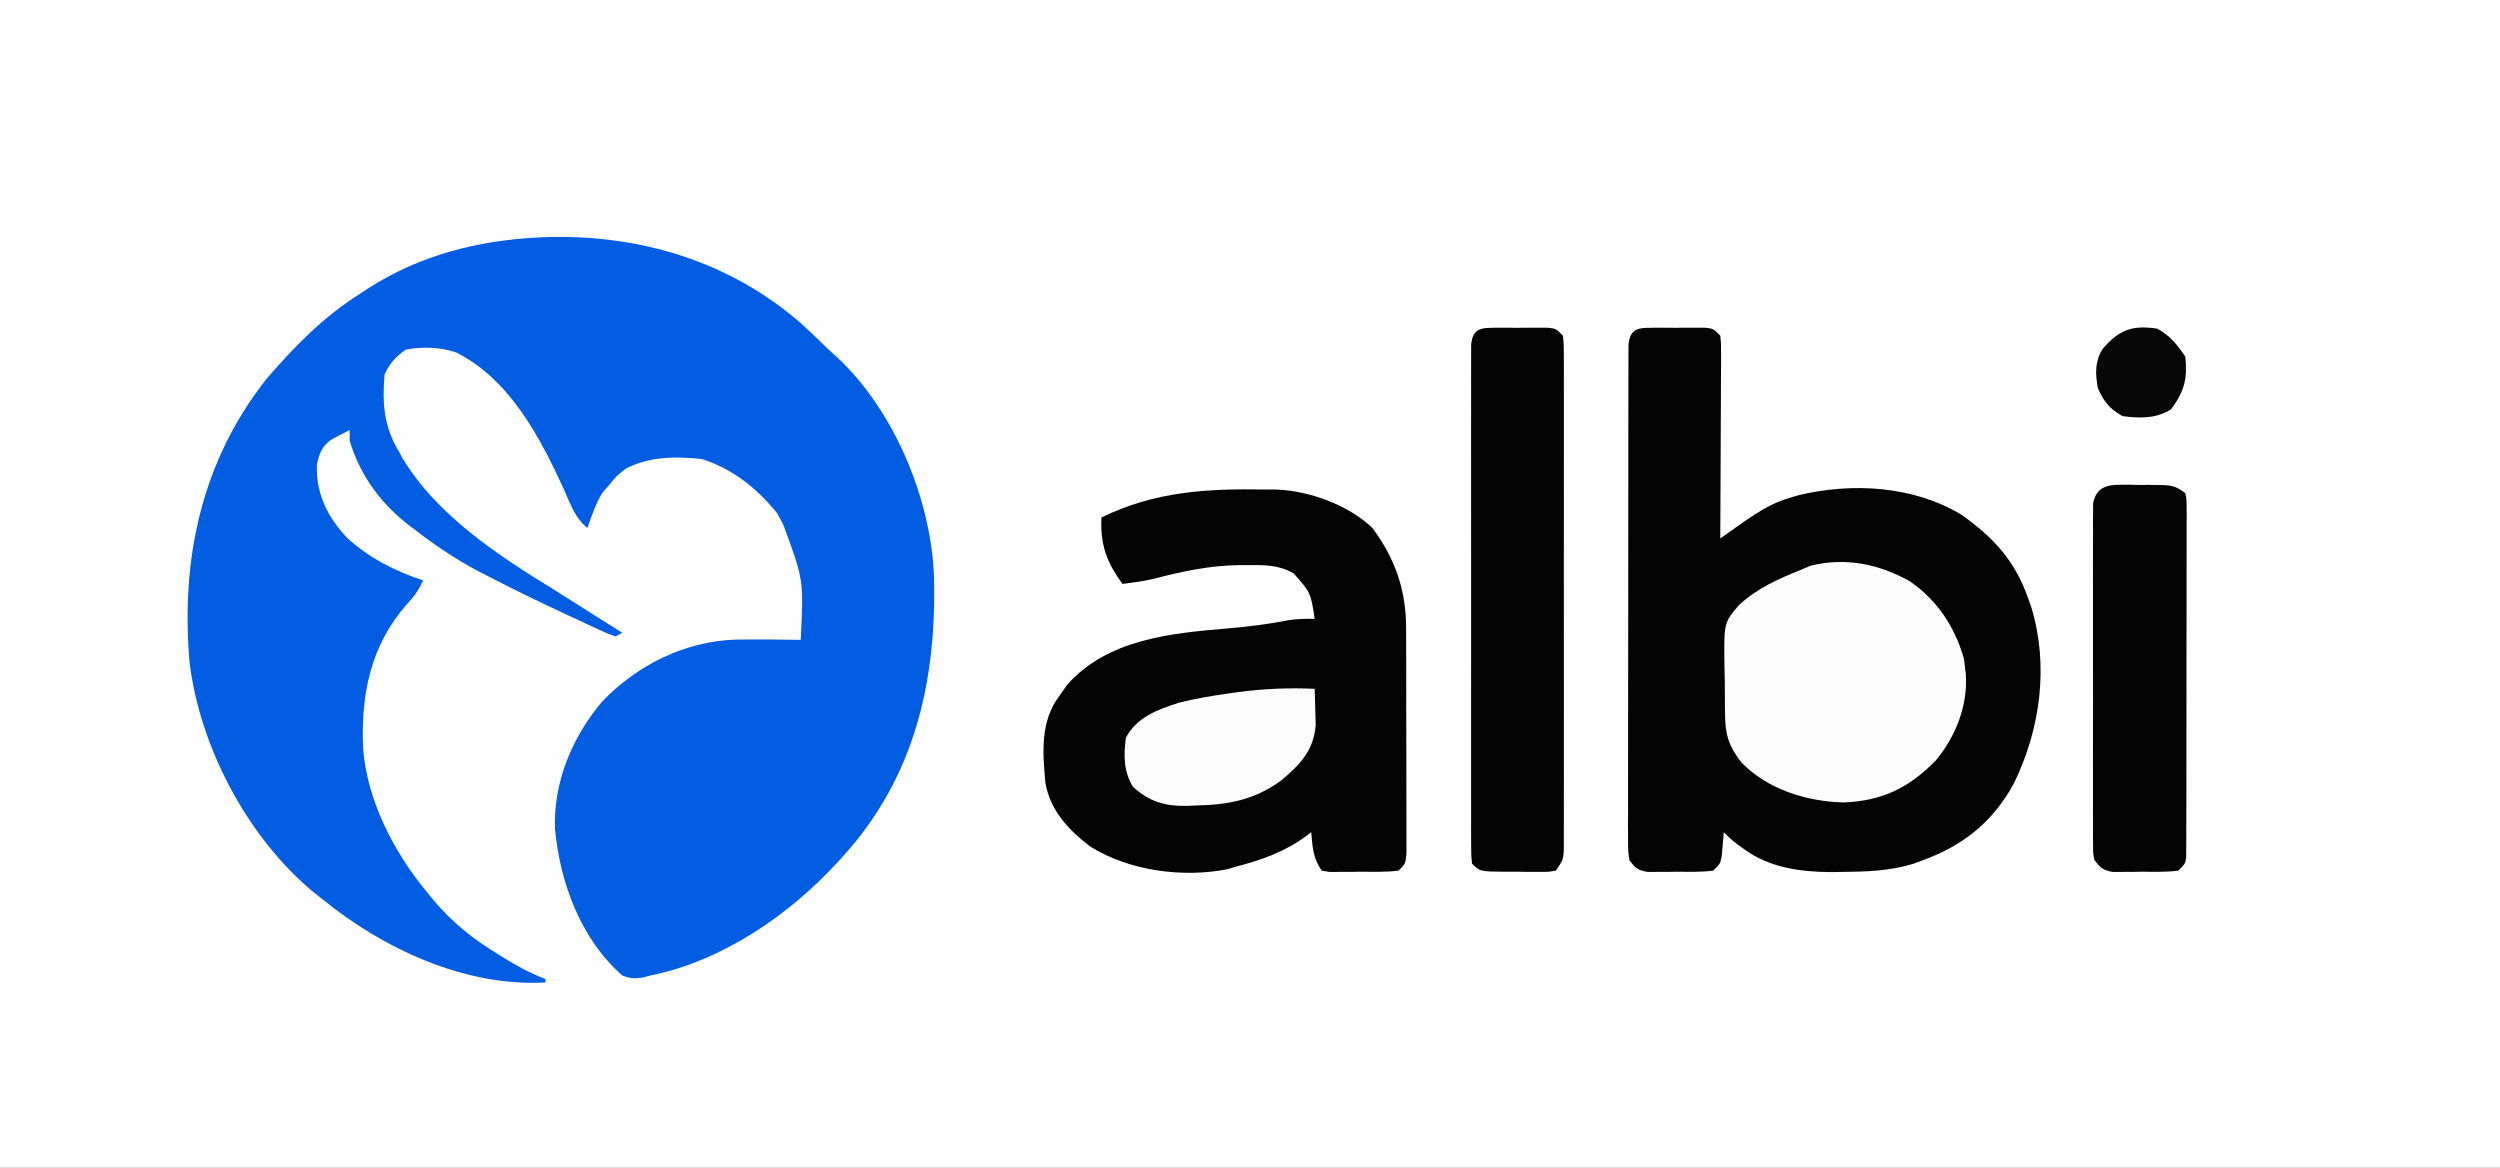 <svg xmlns="http://www.w3.org/2000/svg" version="1.1" width="715" height="334"><rect width="100%" height="100%" fill="#333333" stroke="none"/><path d="M0 0 C235.95 0 471.9 0 715 0 C715 110.22 715 220.44 715 334 C479.05 334 243.1 334 0 334 C0 223.78 0 113.56 0 0 Z " fill="#FEFEFE" transform="translate(0,0)"></path><path d="M0 0 C27.696 -1.245 54.561 6.595 75.499 25.26 C77.932 27.5 80.296 29.806 82.664 32.115 C83.392 32.77 84.12 33.424 84.871 34.099 C101.25 49.219 111.825 74.536 112.769 96.566 C113.644 126.522 107.397 154.383 86.664 177.115 C85.984 177.866 85.984 177.866 85.29 178.633 C71.339 193.864 52.24 206.954 31.664 211.115 C30.983 211.298 30.302 211.481 29.601 211.669 C27.197 212.054 25.943 212.005 23.664 211.115 C11.727 200.67 5.841 184.584 4.386 169.177 C3.912 155.82 9.287 142.914 17.851 132.802 C27.906 122.274 41.604 115.481 56.206 115.038 C62.36 114.95 68.511 115.003 74.664 115.115 C75.527 97.978 75.527 97.978 69.664 82.115 C69.086 81.042 68.509 79.97 67.914 78.865 C62.02 71.662 55.206 66.181 46.289 63.365 C38.643 62.637 31.68 62.614 24.664 66.115 C21.766 68.427 21.766 68.427 19.664 71.115 C19.127 71.713 18.591 72.311 18.039 72.927 C16.017 76.144 14.918 79.531 13.664 83.115 C10.18 80.334 8.844 76.393 7.101 72.427 C0.235 57.425 -8.479 40.582 -23.907 32.896 C-28.701 31.354 -33.399 31.195 -38.336 32.115 C-41.31 34.33 -42.706 35.854 -44.336 39.115 C-45.06 47.385 -44.586 53.939 -40.336 61.115 C-39.752 62.169 -39.752 62.169 -39.157 63.244 C-29.162 79.774 -11.435 91.228 4.664 101.115 C8.064 103.254 11.457 105.404 14.851 107.552 C16.532 108.614 18.213 109.675 19.894 110.736 C20.62 111.194 21.346 111.652 22.094 112.124 C22.612 112.451 23.13 112.778 23.664 113.115 C22.674 113.61 22.674 113.61 21.664 114.115 C19.639 113.421 19.639 113.421 17.148 112.271 C16.233 111.852 15.318 111.434 14.376 111.002 C13.398 110.545 12.421 110.087 11.414 109.615 C10.417 109.154 9.421 108.694 8.395 108.219 C0.742 104.664 -6.847 101.004 -14.336 97.115 C-15.295 96.626 -16.255 96.138 -17.243 95.634 C-24.079 92.053 -30.248 87.851 -36.336 83.115 C-37.07 82.549 -37.803 81.983 -38.559 81.4 C-46.137 75.194 -51.534 67.511 -54.336 58.115 C-54.336 57.125 -54.336 56.135 -54.336 55.115 C-55.45 55.692 -56.564 56.27 -57.711 56.865 C-58.338 57.19 -58.964 57.514 -59.61 57.849 C-62.266 59.796 -63.118 61.932 -63.708 65.123 C-63.965 73.321 -60.688 79.906 -55.149 85.865 C-48.838 91.681 -41.418 95.421 -33.336 98.115 C-34.658 101.007 -35.78 102.589 -38.024 104.99 C-48.407 116.802 -51.159 130.918 -50.48 146.077 C-49.436 160.892 -41.663 175.874 -32.336 187.115 C-31.625 187.989 -30.913 188.863 -30.18 189.763 C-25.172 195.636 -19.866 200.031 -13.336 204.115 C-12.452 204.673 -11.568 205.231 -10.657 205.806 C-6.63 208.286 -2.771 210.443 1.664 212.115 C1.664 212.445 1.664 212.775 1.664 213.115 C-21.487 214.333 -44.803 203.442 -62.336 189.115 C-63.504 188.194 -63.504 188.194 -64.696 187.255 C-83.571 171.593 -97.226 145.694 -100.142 121.395 C-102.665 91.863 -96.664 63.901 -78.024 40.365 C-70.024 31.11 -61.747 22.645 -51.336 16.115 C-50.572 15.606 -49.808 15.096 -49.02 14.572 C-34.098 5.009 -17.52 0.86 0 0 Z " fill="#025DE3" transform="translate(154.336,67.885)"></path><path d="M0 0 C1.466 -0.004 1.466 -0.004 2.961 -0.008 C3.984 -0 5.008 0.008 6.062 0.016 C7.086 0.008 8.11 0 9.164 -0.008 C10.141 -0.005 11.118 -0.003 12.125 0 C13.023 0.002 13.922 0.005 14.848 0.007 C17.062 0.266 17.062 0.266 19.062 2.266 C19.303 4.708 19.303 4.708 19.29 7.817 C19.289 8.978 19.289 10.139 19.289 11.335 C19.279 12.594 19.268 13.852 19.258 15.148 C19.255 16.433 19.252 17.718 19.249 19.041 C19.242 22.457 19.222 25.873 19.2 29.29 C19.179 32.775 19.17 36.261 19.16 39.746 C19.139 46.586 19.105 53.426 19.062 60.266 C19.726 59.795 20.39 59.325 21.074 58.84 C21.957 58.217 22.84 57.595 23.75 56.953 C24.62 56.338 25.49 55.723 26.387 55.09 C30.462 52.312 34.188 50.022 38.938 48.641 C39.739 48.401 40.541 48.161 41.367 47.914 C56.764 44.21 74.206 45.18 88 53.453 C97.149 59.933 103.341 66.598 107.062 77.266 C107.381 78.156 107.699 79.047 108.027 79.965 C113.091 96.695 110.602 114.789 103.062 130.266 C97.15 141.179 88.667 148.052 77.062 152.266 C76.218 152.585 75.374 152.905 74.504 153.234 C67.583 155.404 60.694 155.573 53.5 155.641 C52.064 155.662 52.064 155.662 50.599 155.683 C41.977 155.626 33.128 154.413 26 149.203 C25.287 148.697 24.574 148.19 23.84 147.668 C22.062 146.266 22.062 146.266 20.062 144.266 C20.014 144.892 19.965 145.519 19.914 146.164 C19.839 146.981 19.765 147.799 19.688 148.641 C19.618 149.453 19.548 150.265 19.477 151.102 C19.062 153.266 19.062 153.266 17.062 155.266 C13.603 155.717 10.11 155.59 6.625 155.578 C5.658 155.594 4.69 155.61 3.693 155.627 C2.765 155.628 1.836 155.628 0.879 155.629 C-0.398 155.633 -0.398 155.633 -1.701 155.638 C-4.53 155.167 -5.23 154.555 -6.938 152.266 C-7.312 149.559 -7.312 149.559 -7.312 146.224 C-7.319 144.96 -7.326 143.697 -7.333 142.395 C-7.326 140.993 -7.318 139.59 -7.31 138.187 C-7.312 136.712 -7.316 135.237 -7.321 133.762 C-7.33 129.754 -7.321 125.746 -7.308 121.738 C-7.296 117.548 -7.3 113.358 -7.302 109.169 C-7.303 102.133 -7.292 95.098 -7.274 88.062 C-7.253 79.921 -7.249 71.779 -7.255 63.637 C-7.261 55.813 -7.255 47.99 -7.244 40.166 C-7.239 36.832 -7.239 33.498 -7.241 30.165 C-7.243 26.242 -7.234 22.32 -7.219 18.397 C-7.214 16.955 -7.214 15.512 -7.216 14.07 C-7.219 12.107 -7.209 10.144 -7.198 8.181 C-7.196 7.08 -7.194 5.98 -7.192 4.846 C-6.715 0.012 -4.236 0.011 0 0 Z " fill="#040404" transform="translate(472.938,93.734)"></path><path d="M0 0 C1.052 0.005 2.104 0.01 3.188 0.016 C12.559 0.406 23.608 4.415 30.473 10.965 C36.956 19.604 40.114 28.697 40.145 39.421 C40.149 40.15 40.152 40.879 40.155 41.63 C40.165 44.028 40.167 46.426 40.168 48.824 C40.171 50.494 40.175 52.163 40.178 53.833 C40.184 57.326 40.186 60.818 40.185 64.311 C40.185 68.793 40.199 73.276 40.216 77.758 C40.227 81.203 40.229 84.647 40.229 88.091 C40.23 89.745 40.234 91.398 40.242 93.052 C40.252 95.357 40.249 97.662 40.243 99.968 C40.244 101.28 40.246 102.593 40.247 103.946 C40 107 40 107 38 109 C34.352 109.452 30.672 109.324 27 109.312 C25.465 109.337 25.465 109.337 23.898 109.361 C22.433 109.362 22.433 109.362 20.938 109.363 C20.039 109.366 19.141 109.369 18.215 109.372 C17.118 109.188 17.118 109.188 16 109 C13.434 105.151 13.449 102.565 13 98 C12.501 98.387 12.002 98.773 11.488 99.172 C5.08 103.82 -1.385 106.012 -9 108 C-9.626 108.193 -10.253 108.387 -10.898 108.586 C-23.699 111.108 -38.99 109.082 -50.062 102.188 C-56.296 97.504 -61.58 91.907 -63 84 C-63.828 75.322 -64.523 66.248 -59 59 C-57.917 57.453 -57.917 57.453 -56.812 55.875 C-45.155 42.711 -27.031 41.105 -10.636 39.703 C-4.817 39.202 0.885 38.478 6.625 37.367 C9.119 36.982 11.481 36.937 14 37 C12.878 29.512 12.878 29.512 8 24 C3.631 21.491 -0.187 21.617 -5.125 21.625 C-6.005 21.624 -6.885 21.624 -7.792 21.623 C-16.203 21.761 -23.954 23.429 -32.057 25.542 C-35.018 26.24 -37.983 26.625 -41 27 C-45.562 20.613 -47.315 15.878 -47 8 C-31.578 0.498 -16.808 -0.284 0 0 Z " fill="#040404" transform="translate(362,140)"></path><path d="M0 0 C1.466 -0.004 1.466 -0.004 2.961 -0.008 C3.984 -0 5.008 0.008 6.062 0.016 C7.086 0.008 8.11 0 9.164 -0.008 C10.141 -0.005 11.118 -0.003 12.125 0 C13.023 0.002 13.922 0.005 14.848 0.007 C17.062 0.266 17.062 0.266 19.062 2.266 C19.314 4.846 19.314 4.846 19.316 8.181 C19.322 9.441 19.328 10.702 19.334 12 C19.33 13.405 19.326 14.81 19.321 16.215 C19.324 17.688 19.328 19.161 19.332 20.634 C19.341 24.643 19.337 28.651 19.331 32.659 C19.326 36.848 19.331 41.038 19.334 45.227 C19.338 52.264 19.333 59.301 19.323 66.339 C19.312 74.48 19.316 82.621 19.327 90.762 C19.336 97.745 19.337 104.727 19.332 111.71 C19.329 115.883 19.328 120.057 19.335 124.23 C19.341 128.154 19.337 132.078 19.325 136.003 C19.323 137.445 19.323 138.887 19.328 140.329 C19.333 142.294 19.325 144.259 19.316 146.224 C19.316 147.325 19.315 148.425 19.314 149.559 C19.062 152.266 19.062 152.266 17.062 155.266 C14.848 155.638 14.848 155.638 12.125 155.629 C10.659 155.628 10.659 155.628 9.164 155.627 C8.141 155.611 7.117 155.595 6.062 155.578 C5.039 155.581 4.015 155.585 2.961 155.588 C-4.671 155.533 -4.671 155.533 -6.938 153.266 C-7.189 150.667 -7.189 150.667 -7.191 147.306 C-7.2 145.4 -7.2 145.4 -7.209 143.456 C-7.205 142.041 -7.201 140.625 -7.196 139.209 C-7.199 137.724 -7.203 136.24 -7.207 134.755 C-7.216 130.716 -7.212 126.677 -7.206 122.637 C-7.201 118.417 -7.206 114.196 -7.209 109.976 C-7.213 102.887 -7.208 95.799 -7.198 88.71 C-7.187 80.507 -7.191 72.303 -7.202 64.1 C-7.211 57.065 -7.212 50.031 -7.207 42.996 C-7.204 38.791 -7.203 34.586 -7.21 30.381 C-7.216 26.428 -7.212 22.475 -7.2 18.522 C-7.198 17.068 -7.198 15.614 -7.203 14.161 C-7.208 12.182 -7.2 10.204 -7.191 8.225 C-7.191 7.116 -7.19 6.007 -7.189 4.864 C-6.72 0.017 -4.25 0.011 0 0 Z " fill="#040404" transform="translate(427.938,93.734)"></path><path d="M0 0 C7.822 5.453 12.732 12.965 15.363 22.055 C15.466 22.921 15.57 23.787 15.676 24.68 C15.752 25.291 15.828 25.902 15.906 26.531 C16.506 35.446 12.993 44.383 7.301 51.18 C-0.353 59.015 -7.974 62.723 -19.012 63.18 C-29.535 62.929 -40.869 59.471 -48.324 51.68 C-51.9 47.132 -52.95 43.613 -52.961 37.938 C-52.977 36.847 -52.977 36.847 -52.994 35.734 C-53.01 34.203 -53.015 32.671 -53.01 31.14 C-53.012 28.816 -53.072 26.499 -53.135 24.176 C-53.281 11.766 -53.281 11.766 -49 6.754 C-43.864 1.973 -37.798 -0.731 -31.324 -3.32 C-30.417 -3.712 -29.509 -4.104 -28.574 -4.508 C-18.599 -7.002 -8.884 -5.047 0 0 Z " fill="#FCFCFC" transform="translate(546.324,166.32)"></path><path d="M0 0 C0.879 0.001 1.758 0.001 2.664 0.002 C4.037 0.026 4.037 0.026 5.438 0.051 C6.353 0.048 7.268 0.044 8.211 0.041 C15.037 0.096 15.037 0.096 18.438 2.363 C18.812 4.259 18.812 4.259 18.812 6.615 C18.822 7.952 18.822 7.952 18.833 9.317 C18.825 10.298 18.818 11.278 18.81 12.289 C18.813 13.32 18.817 14.351 18.821 15.413 C18.829 18.834 18.815 22.255 18.801 25.676 C18.8 28.045 18.801 30.414 18.802 32.782 C18.802 37.753 18.792 42.722 18.774 47.692 C18.751 54.075 18.75 60.458 18.757 66.841 C18.761 71.734 18.754 76.627 18.744 81.52 C18.74 83.874 18.739 86.228 18.741 88.582 C18.741 91.867 18.728 95.152 18.712 98.438 C18.715 99.418 18.717 100.399 18.72 101.41 C18.709 102.747 18.709 102.747 18.698 104.112 C18.696 104.889 18.694 105.667 18.692 106.467 C18.438 108.363 18.438 108.363 16.438 110.363 C12.978 110.814 9.485 110.687 6 110.676 C5.033 110.692 4.065 110.708 3.068 110.725 C2.14 110.725 1.211 110.726 0.254 110.727 C-0.597 110.73 -1.449 110.733 -2.326 110.736 C-5.107 110.273 -5.828 109.55 -7.562 107.363 C-7.94 105.378 -7.94 105.378 -7.943 103.074 C-7.952 102.2 -7.96 101.325 -7.969 100.423 C-7.963 99.466 -7.957 98.509 -7.951 97.523 C-7.956 96.513 -7.961 95.503 -7.967 94.463 C-7.98 91.117 -7.971 87.772 -7.961 84.426 C-7.963 82.106 -7.966 79.785 -7.97 77.465 C-7.974 72.599 -7.968 67.734 -7.954 62.868 C-7.937 56.623 -7.946 50.379 -7.964 44.134 C-7.975 39.342 -7.972 34.55 -7.964 29.758 C-7.962 27.455 -7.964 25.152 -7.971 22.849 C-7.979 19.634 -7.967 16.419 -7.951 13.203 C-7.957 12.246 -7.963 11.289 -7.969 10.303 C-7.956 8.991 -7.956 8.991 -7.943 7.652 C-7.942 6.892 -7.941 6.132 -7.94 5.348 C-7.083 0.844 -4.174 -0.015 0 0 Z " fill="#040404" transform="translate(606.562,138.637)"></path><path d="M0 0 C0.082 2.208 0.139 4.416 0.188 6.625 C0.24 8.47 0.24 8.47 0.293 10.352 C-0.3 17.741 -4.127 21.567 -9.52 26.168 C-17.187 31.831 -24.961 33.218 -34.25 33.375 C-35.071 33.412 -35.892 33.45 -36.738 33.488 C-42.88 33.576 -47.404 32.22 -52 28 C-54.678 23.486 -54.65 19.128 -54 14 C-50.924 8.105 -44.92 5.943 -38.867 3.988 C-34.249 2.808 -29.653 2.045 -24.938 1.375 C-24.019 1.243 -23.1 1.111 -22.154 0.975 C-14.717 -0.03 -7.507 -0.341 0 0 Z " fill="#FBFBFB" transform="translate(376,197)"></path><path d="M0 0 C3.554 1.938 5.763 4.644 8 8 C8.64 14.399 7.762 17.775 4 23 C-0.36 25.789 -4.993 25.665 -10 25 C-13.671 22.859 -15.361 20.849 -17 17 C-17.77 12.993 -17.878 9.452 -15.727 5.895 C-11.055 0.369 -7.256 -1.11 0 0 Z " fill="#060606" transform="translate(617,94)"></path></svg>